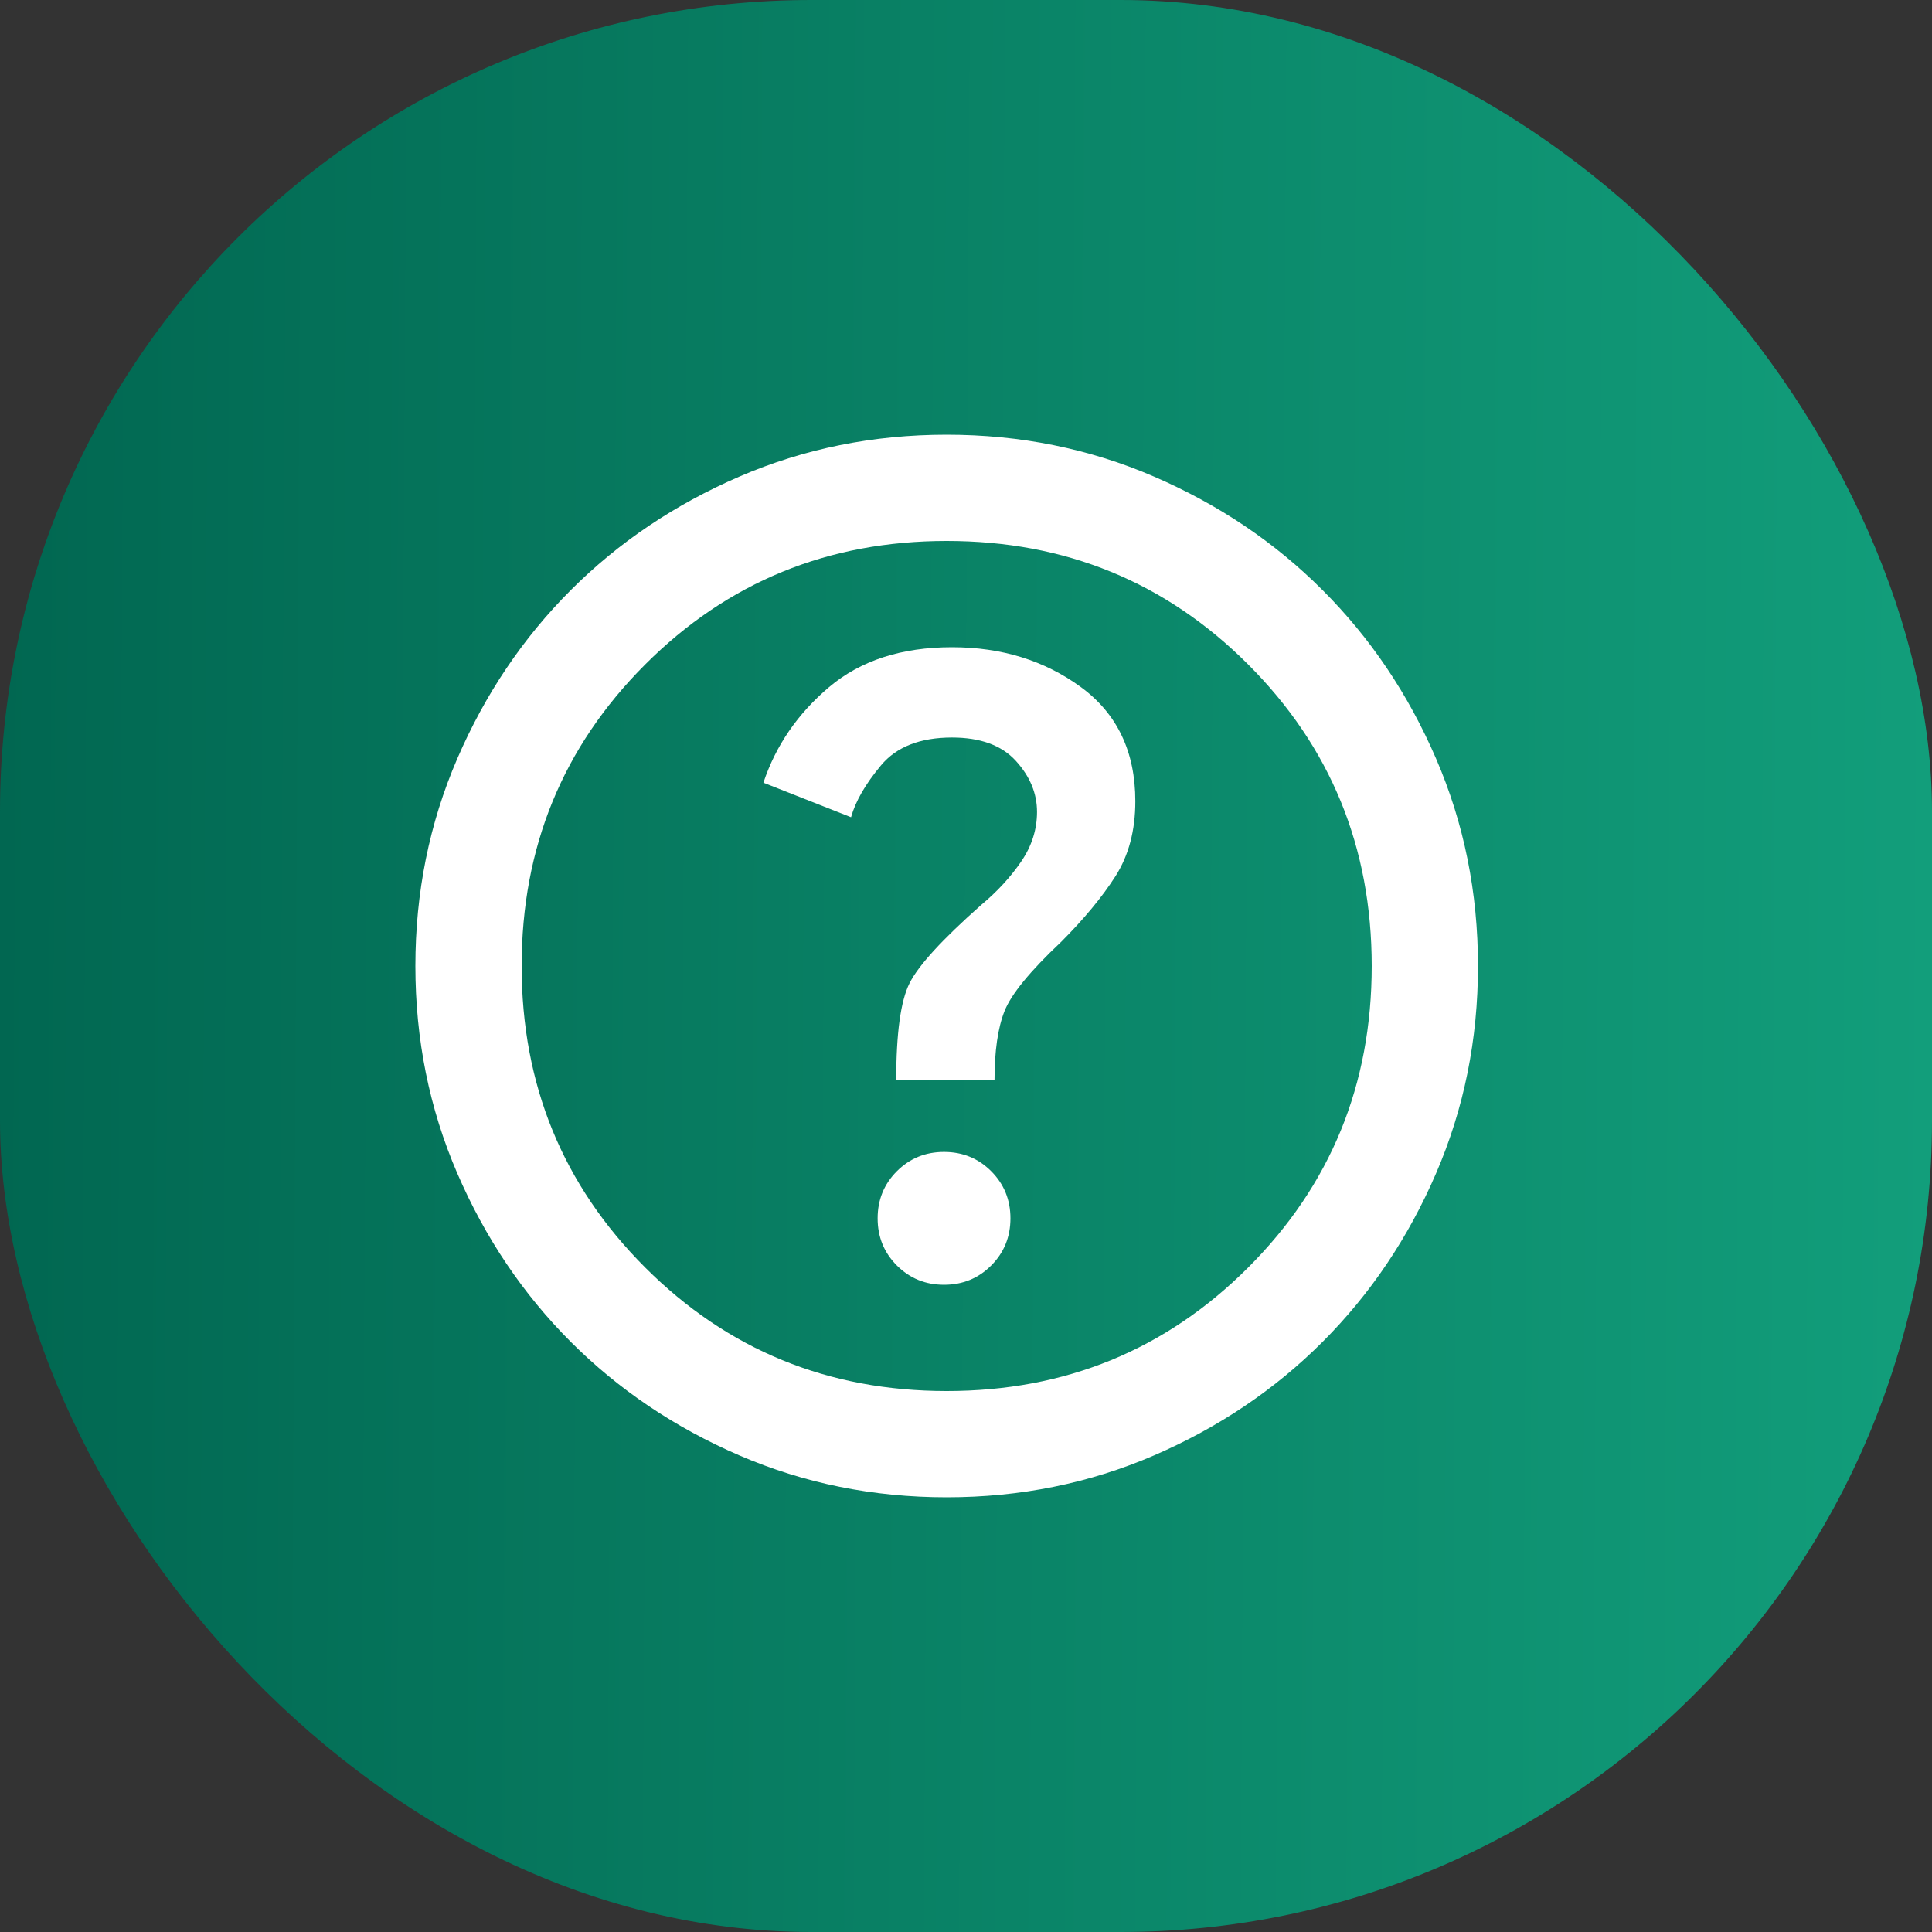 <svg width="50" height="50" viewBox="0 0 50 50" fill="none" xmlns="http://www.w3.org/2000/svg">
<rect x="0" y="0" width="50" height="50" fill="#333333" stroke="none"/>
<rect width="50" height="50" rx="21" fill="url(#paint0_linear_169_9)"/>
<path d="M24.432 33.25C24.913 33.25 25.32 33.084 25.652 32.751C25.984 32.419 26.15 32.012 26.15 31.531C26.15 31.05 25.984 30.643 25.652 30.311C25.32 29.979 24.913 29.812 24.432 29.812C23.95 29.812 23.544 29.979 23.211 30.311C22.879 30.643 22.713 31.05 22.713 31.531C22.713 32.012 22.879 32.419 23.211 32.751C23.544 33.084 23.95 33.25 24.432 33.25ZM23.194 27.956H25.738C25.738 27.2 25.824 26.604 25.996 26.169C26.168 25.733 26.654 25.137 27.457 24.381C28.052 23.785 28.522 23.218 28.866 22.68C29.21 22.141 29.382 21.494 29.382 20.737C29.382 19.454 28.912 18.469 27.972 17.781C27.033 17.094 25.921 16.75 24.638 16.75C23.332 16.75 22.272 17.094 21.458 17.781C20.645 18.469 20.077 19.294 19.757 20.256L22.025 21.15C22.14 20.737 22.398 20.29 22.799 19.809C23.2 19.328 23.813 19.087 24.638 19.087C25.371 19.087 25.921 19.288 26.288 19.689C26.654 20.09 26.838 20.531 26.838 21.012C26.838 21.471 26.7 21.9 26.425 22.301C26.15 22.702 25.807 23.075 25.394 23.419C24.386 24.312 23.767 24.988 23.538 25.447C23.309 25.905 23.194 26.741 23.194 27.956ZM24.5 38.75C22.598 38.75 20.811 38.389 19.138 37.667C17.465 36.945 16.01 35.965 14.772 34.728C13.535 33.49 12.555 32.035 11.833 30.362C11.111 28.689 10.75 26.902 10.75 25C10.75 23.098 11.111 21.31 11.833 19.637C12.555 17.964 13.535 16.509 14.772 15.272C16.01 14.034 17.465 13.055 19.138 12.333C20.811 11.611 22.598 11.25 24.5 11.25C26.402 11.25 28.19 11.611 29.863 12.333C31.536 13.055 32.991 14.034 34.228 15.272C35.466 16.509 36.446 17.964 37.167 19.637C37.889 21.31 38.25 23.098 38.25 25C38.25 26.902 37.889 28.689 37.167 30.362C36.446 32.035 35.466 33.49 34.228 34.728C32.991 35.965 31.536 36.945 29.863 37.667C28.19 38.389 26.402 38.75 24.5 38.75ZM24.5 36C27.571 36 30.172 34.934 32.303 32.803C34.435 30.672 35.5 28.071 35.5 25C35.5 21.929 34.435 19.328 32.303 17.197C30.172 15.065 27.571 14 24.5 14C21.43 14 18.828 15.065 16.697 17.197C14.566 19.328 13.5 21.929 13.5 25C13.5 28.071 14.566 30.672 16.697 32.803C18.828 34.934 21.43 36 24.5 36Z" fill="white"/>
<defs>
<linearGradient id="paint0_linear_169_9" x1="-0.094" y1="25.791" x2="50.003" y2="26.072" gradientUnits="userSpaceOnUse">
<stop stop-color="#016751"/>
<stop offset="1" stop-color="#129E7B"/>
</linearGradient>
</defs>
</svg>
